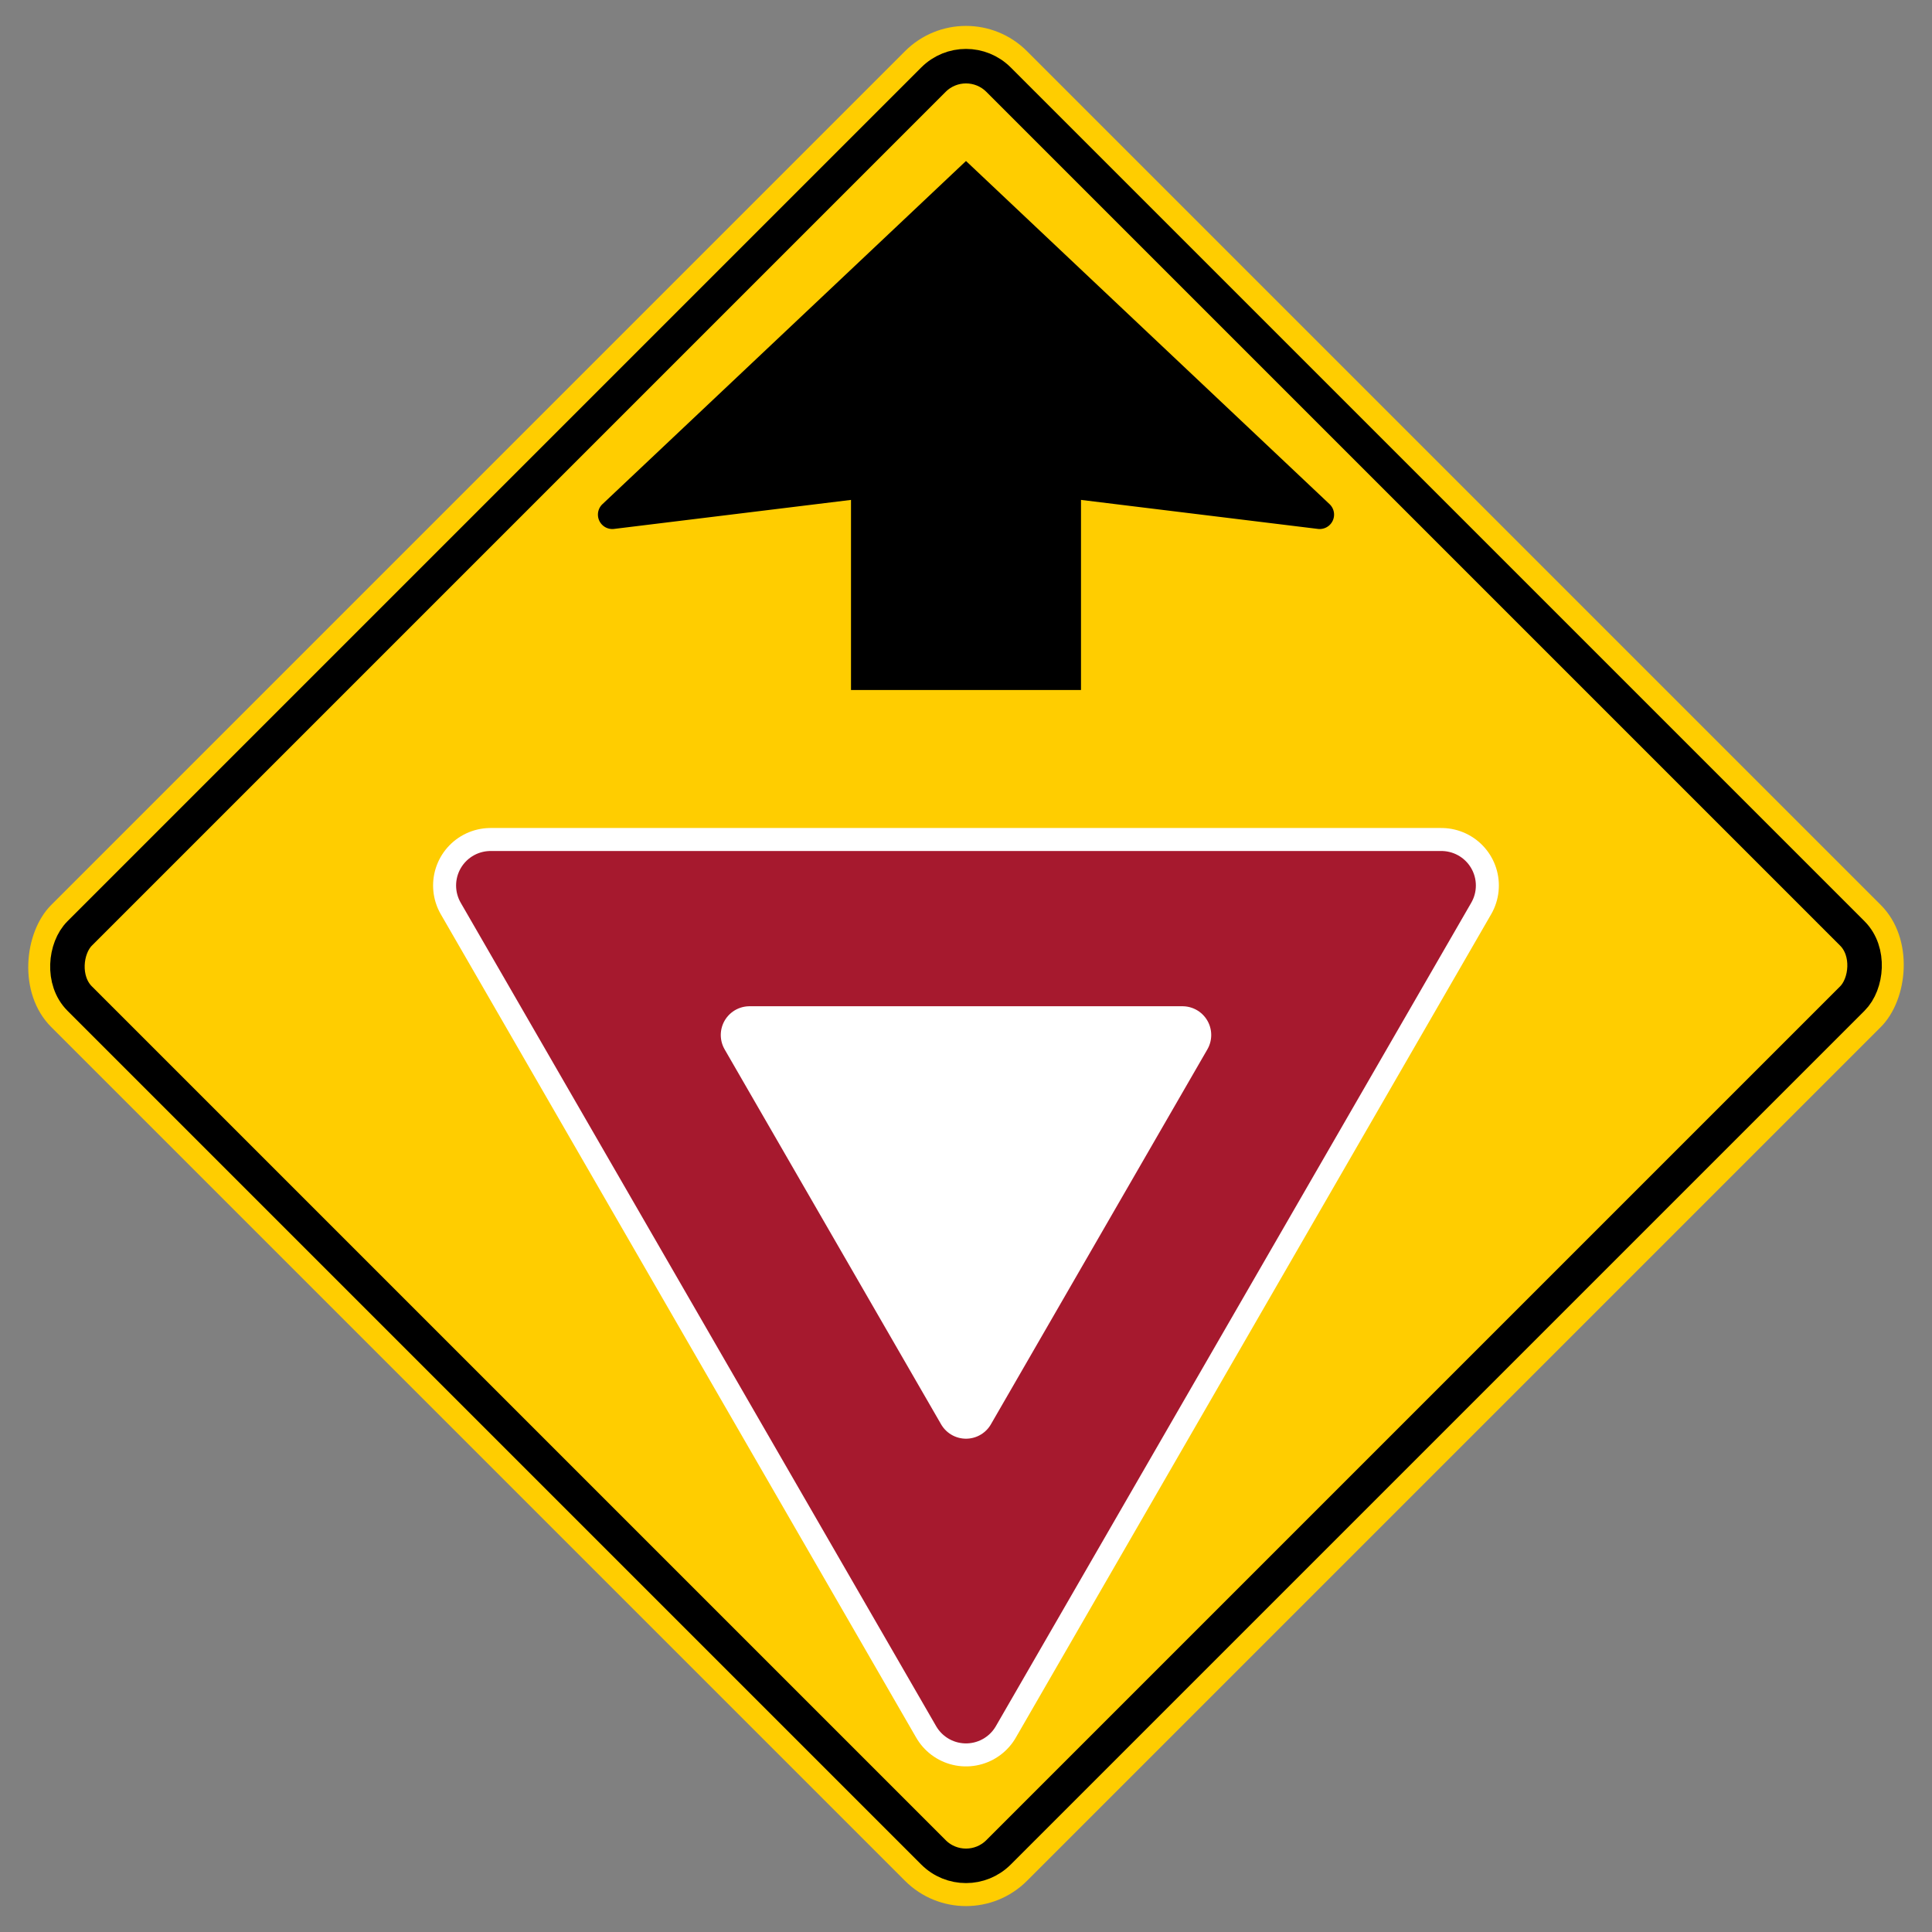 <svg version="1.1" viewBox="0 0 42 42" xmlns="http://www.w3.org/2000/svg">
 <rect x="0" y="0" width="42" height="42" fill="#808080" stroke="none"/>
 <rect transform="rotate(45,21,21)" x="6" y="6" width="30" height="30" ry="1.875" fill="#ffcd00"/>
 <g fill="none" stroke="#000">
  <rect transform="rotate(45,21,21)" x="6.875" y="6.875" width="28.25" height="28.25" ry="1" stroke-width=".75"/>
  <path d="m21 9v6" stroke-width="5"/>
 </g>
 <path transform="matrix(-.5 0 0 -.5 21 11.5)" d="M-15.299,0.004A0.626,0.626 0 0 0-15.805,1.082L0,16L15.805,1.082A0.626,0.626 0 0 0 15.299,0.004L0,1.877Z"/>
 <g stroke-linejoin="round">
  <path d="m21 37.15 10.334-17.9h-20.669z" fill="none" stroke="#fff" stroke-width="2.5"/>
  <path d="m21 37.15 10.334-17.9h-20.669z" fill="#a6192e" stroke="#a6192e" stroke-width="1.5"/>
  <path d="m21 30.651-4.706-8.151h9.412z" fill="#fff" stroke="#fff" stroke-width="1.25"/>
 </g>
<style xmlns="" class="darkreader darkreader--fallback">html, body, body :not(iframe) {
    background-color: #181a1b !important;
    border-color: #776e62 !important;
    color: #e8e6e3 !important;
}</style></svg>